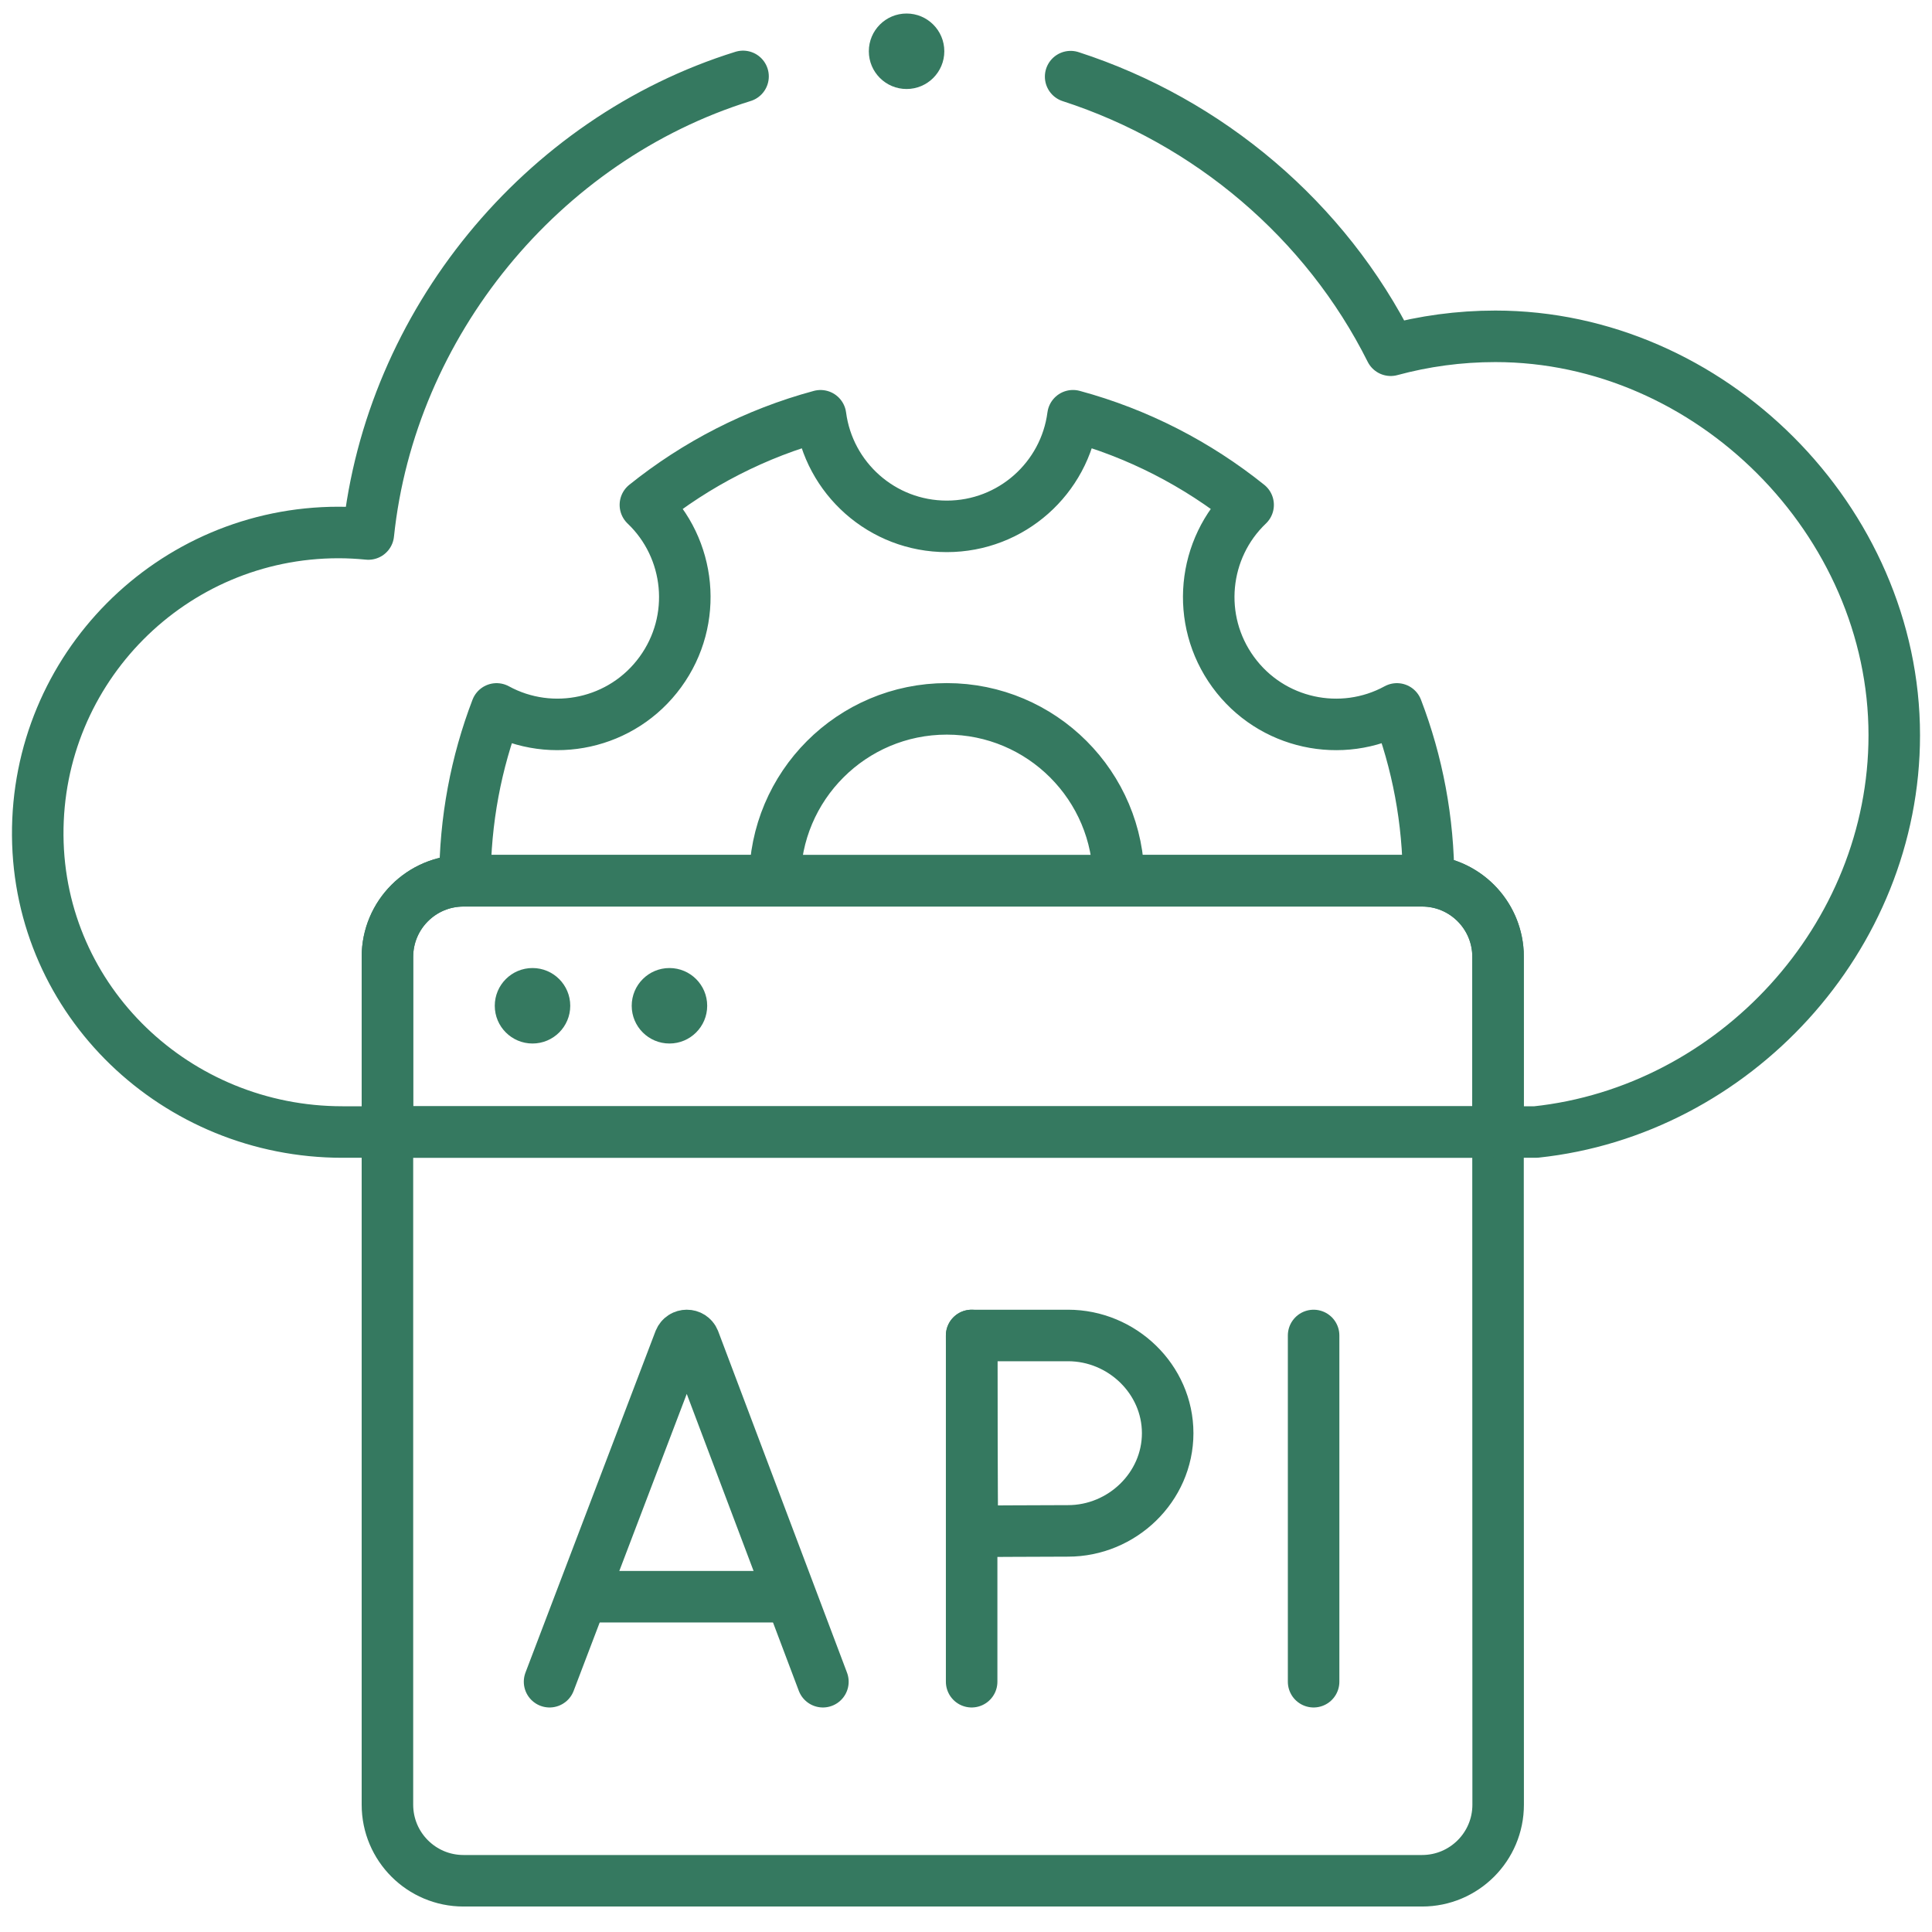 <svg xmlns="http://www.w3.org/2000/svg" width="75" height="75" viewBox="0 0 75 75" fill="none"><g clip-path="url(#clip0_305_855)"><path d="M58.153 37.145C58.153 35.514 56.836 34.192 55.205 34.192H17.992C16.362 34.192 15.04 35.514 15.04 37.145V43.944H58.153V37.145Z" stroke="#357960" stroke-width="2" stroke-miterlimit="10" stroke-linecap="round" stroke-linejoin="round"></path><path d="M15.04 43.945V70.058C15.04 71.689 16.362 73.011 17.992 73.011H55.205C56.836 73.011 58.158 71.689 58.158 70.058L58.153 43.945H15.04Z" stroke="#357960" stroke-width="2" stroke-miterlimit="10" stroke-linecap="round" stroke-linejoin="round"></path><path d="M41.562 2.975C46.919 4.71 51.464 8.551 53.987 13.596C55.28 13.245 56.644 13.056 58.049 13.056C66.396 13.056 73.535 20.216 73.535 28.542C73.535 36.41 67.317 43.129 59.622 43.945H58.153C58.153 43.893 58.156 37.044 58.153 36.992C58.077 35.484 56.865 34.272 55.357 34.196C55.305 34.193 55.255 34.192 55.204 34.192H17.993C16.361 34.192 15.04 35.514 15.04 37.145V43.945H13.291C6.851 43.945 1.514 38.878 1.465 32.438C1.417 25.948 6.664 20.671 13.143 20.671C13.534 20.671 13.919 20.693 14.299 20.73C15.152 12.58 21.009 5.404 28.845 2.966" stroke="#357960" stroke-width="2" stroke-miterlimit="10" stroke-linecap="round" stroke-linejoin="round"></path><circle cx="20.672" cy="39.044" r="1.465" fill="#357960"></circle><circle cx="25.988" cy="39.044" r="1.465" fill="#357960"></circle><path d="M21.334 65.284L26.381 52.032C26.484 51.78 26.841 51.779 26.944 52.032L31.945 65.284" stroke="#357960" stroke-width="2" stroke-miterlimit="10" stroke-linecap="round" stroke-linejoin="round"></path><path d="M22.908 61.983H30.397" stroke="#357960" stroke-width="2" stroke-miterlimit="10" stroke-linecap="round" stroke-linejoin="round"></path><path d="M50.994 51.843V65.284" stroke="#357960" stroke-width="2" stroke-miterlimit="10" stroke-linecap="round" stroke-linejoin="round"></path><path d="M37.719 51.843V65.284" stroke="#357960" stroke-width="2" stroke-miterlimit="10" stroke-linecap="round" stroke-linejoin="round"></path><path d="M45.329 55.636C45.329 57.731 43.557 59.429 41.462 59.429C40.423 59.429 37.745 59.446 37.745 59.446C37.745 59.446 37.729 56.692 37.729 55.636C37.729 54.769 37.719 51.843 37.719 51.843C37.719 51.843 40.234 51.843 41.462 51.843C43.557 51.843 45.329 53.541 45.329 55.636Z" stroke="#357960" stroke-width="2" stroke-miterlimit="10" stroke-linecap="round" stroke-linejoin="round"></path><path d="M55.456 34.191H43.427C43.427 30.507 40.439 27.518 36.754 27.518C33.067 27.518 30.081 30.507 30.081 34.191H18.05C18.05 31.841 18.484 29.592 19.277 27.52C21.423 28.691 24.157 28.118 25.635 26.088C27.114 24.06 26.823 21.284 25.054 19.6C27.03 18.013 29.337 16.819 31.853 16.14C32.17 18.563 34.242 20.433 36.754 20.433C39.264 20.433 41.337 18.562 41.653 16.139C44.169 16.819 46.474 18.013 48.452 19.6C46.683 21.284 46.394 24.06 47.871 26.088C49.349 28.118 52.083 28.692 54.228 27.52C55.022 29.591 55.456 31.841 55.456 34.191Z" stroke="#357960" stroke-width="2" stroke-miterlimit="10" stroke-linecap="round" stroke-linejoin="round"></path><circle cx="35.193" cy="1.99" r="1.465" fill="#357960"></circle></g><defs><clipPath id="clip0_305_855"><rect width="75" height="75" fill="white"></rect></clipPath></defs></svg>